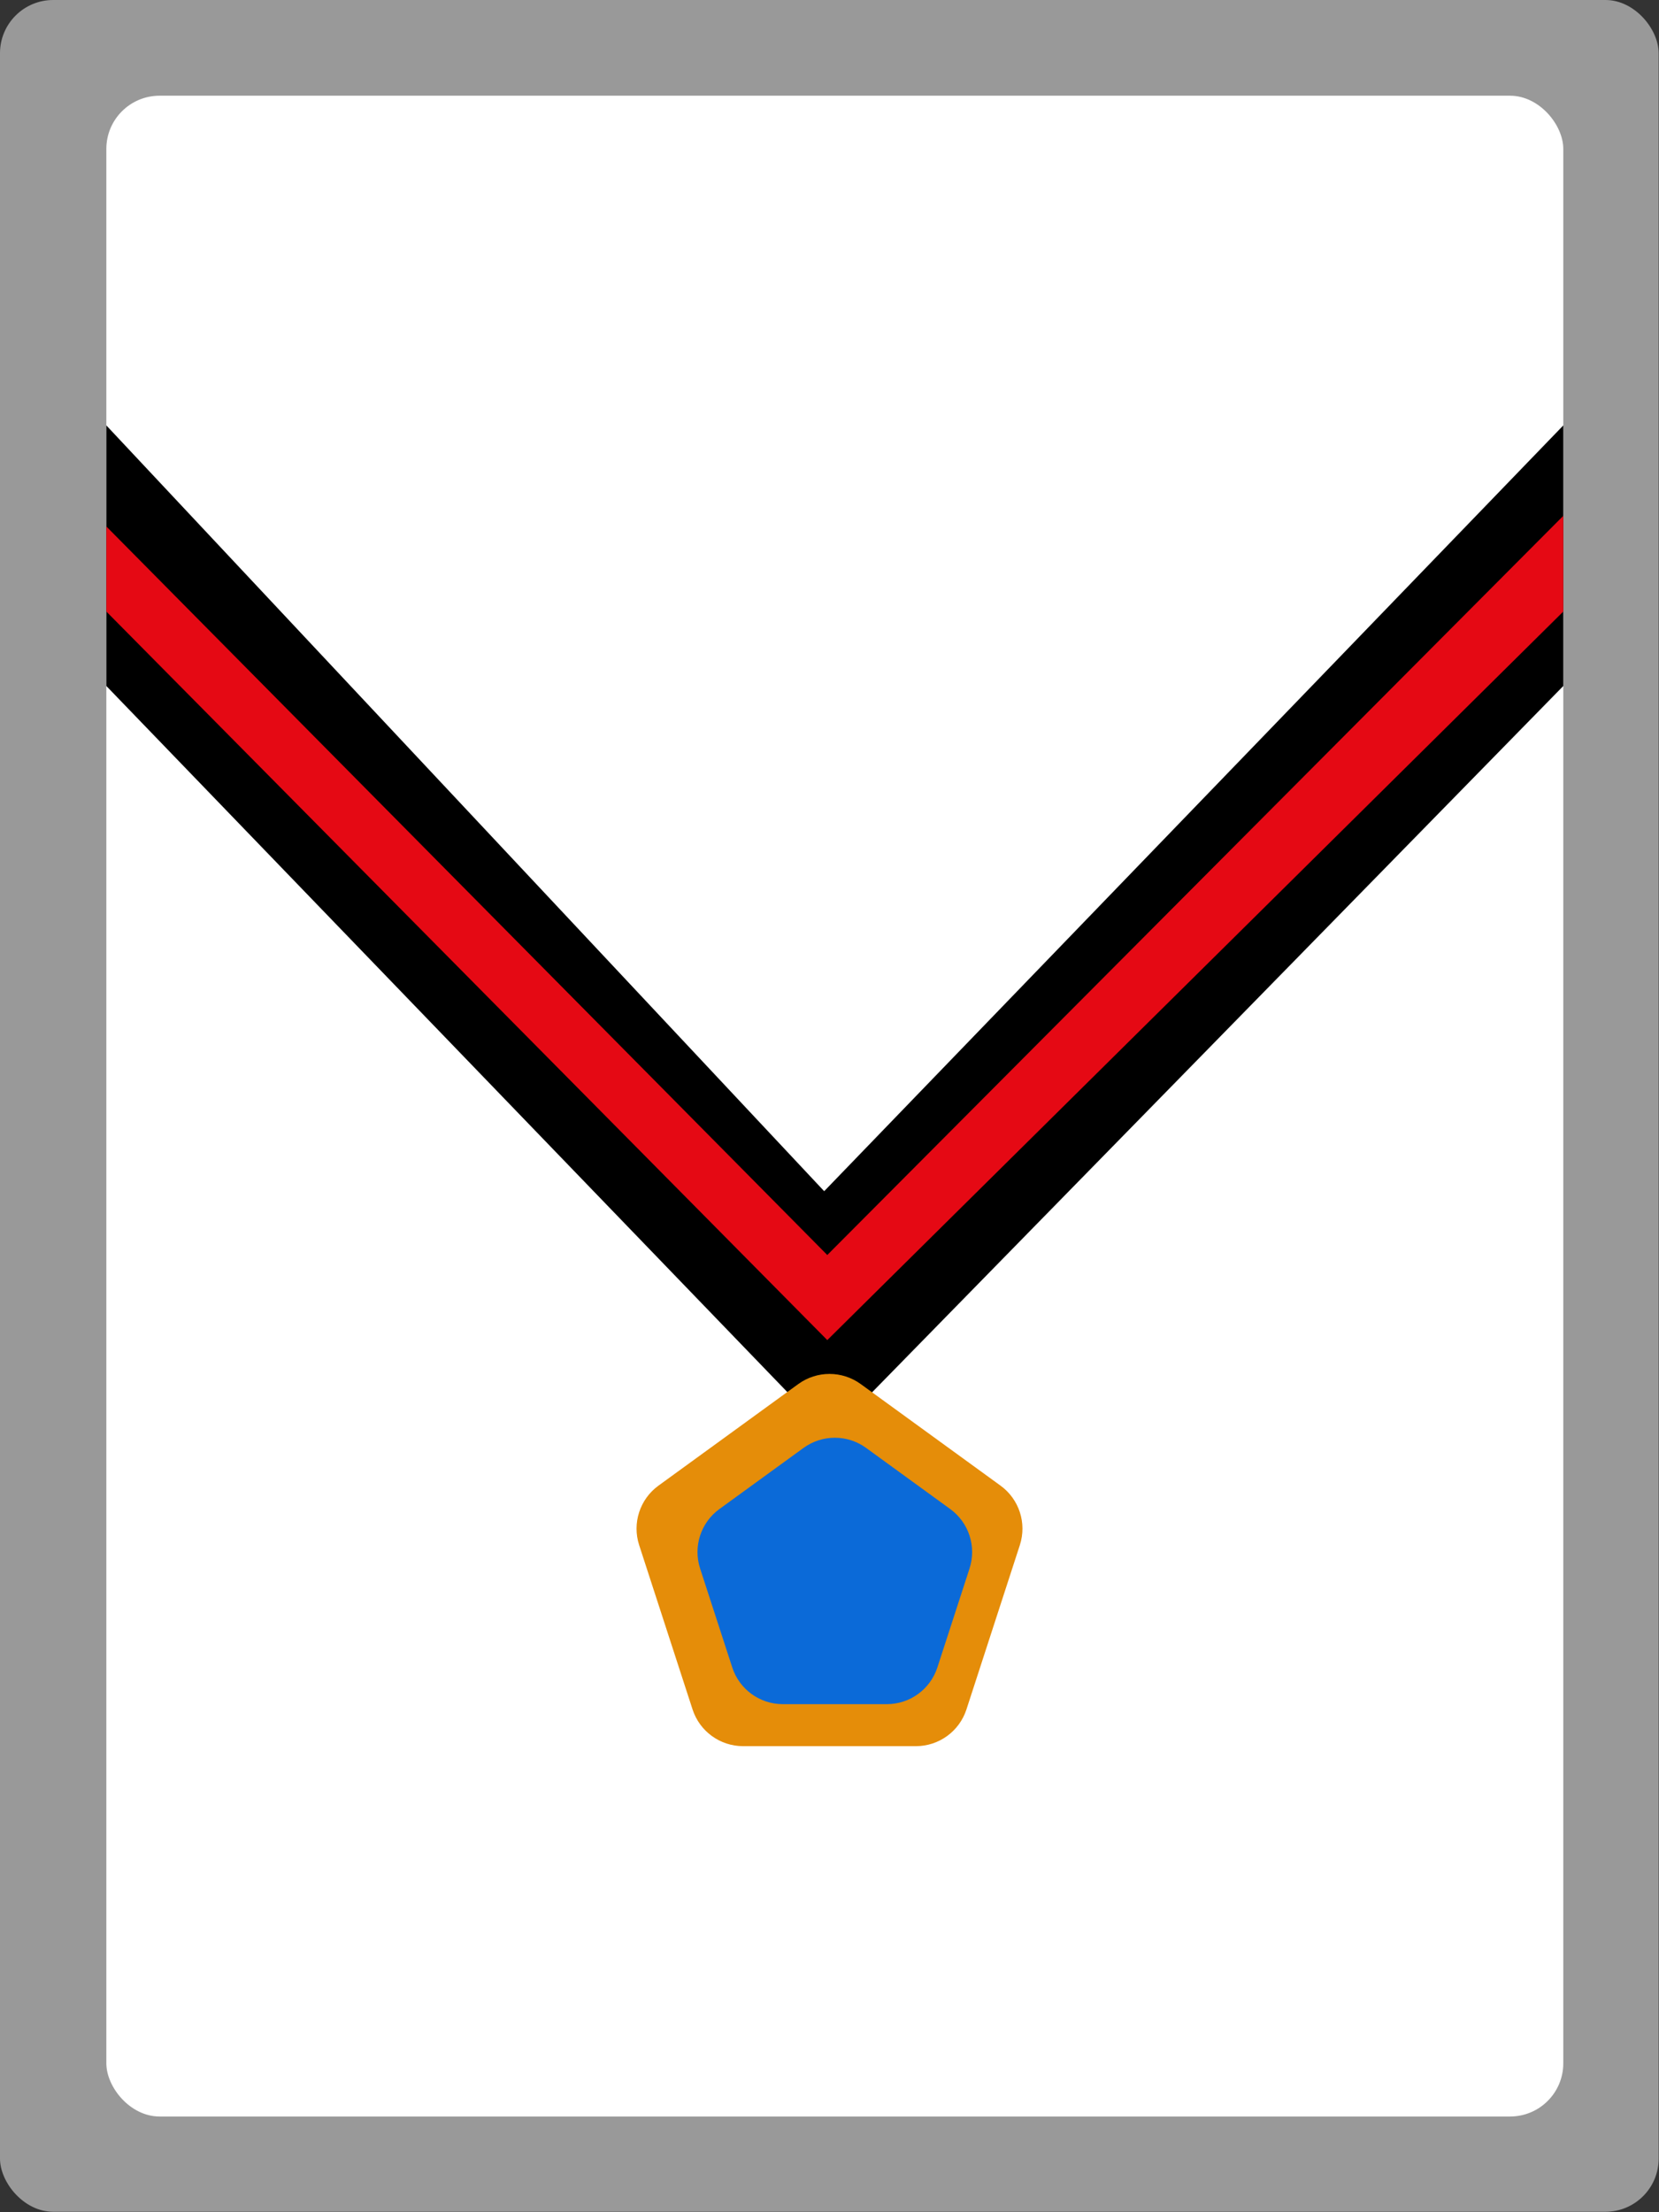 <svg width="156" height="208" viewBox="0 0 156 208" fill="none" xmlns="http://www.w3.org/2000/svg">
<rect x="0" y="0" width="156" height="208" fill="#333333" stroke="none"/>
<rect width="155.968" height="207.957" rx="5" fill="white" fill-opacity="0.5"/>
<rect x="10" y="9" width="137" height="190" rx="5" fill="white"/>
<path d="M10 64.5L78 135L147 64.5V40L77.5 112L10 40V64.5Z" fill="black"/>
<path d="M10 57.5L77.792 126L147 57.5V48.5L77.792 118L10 49.5L10 57.5Z" fill="#E50914"/>
<path d="M75.061 130.135C76.814 128.862 79.186 128.862 80.939 130.135L94.082 139.684C95.835 140.958 96.568 143.214 95.899 145.275L90.878 160.725C90.209 162.786 88.289 164.18 86.123 164.18H69.877C67.711 164.18 65.791 162.786 65.122 160.725L60.101 145.275C59.432 143.214 60.165 140.958 61.918 139.684L75.061 130.135Z" fill="#E58D09"/>
<path d="M75.561 136.135C77.314 134.862 79.686 134.862 81.439 136.135L89.351 141.884C91.104 143.157 91.837 145.414 91.168 147.474L88.145 156.776C87.476 158.836 85.556 160.231 83.39 160.231H73.61C71.444 160.231 69.524 158.836 68.855 156.776L65.832 147.474C65.163 145.414 65.896 143.157 67.649 141.884L75.561 136.135Z" fill="#0B6AD8"/>
</svg>
